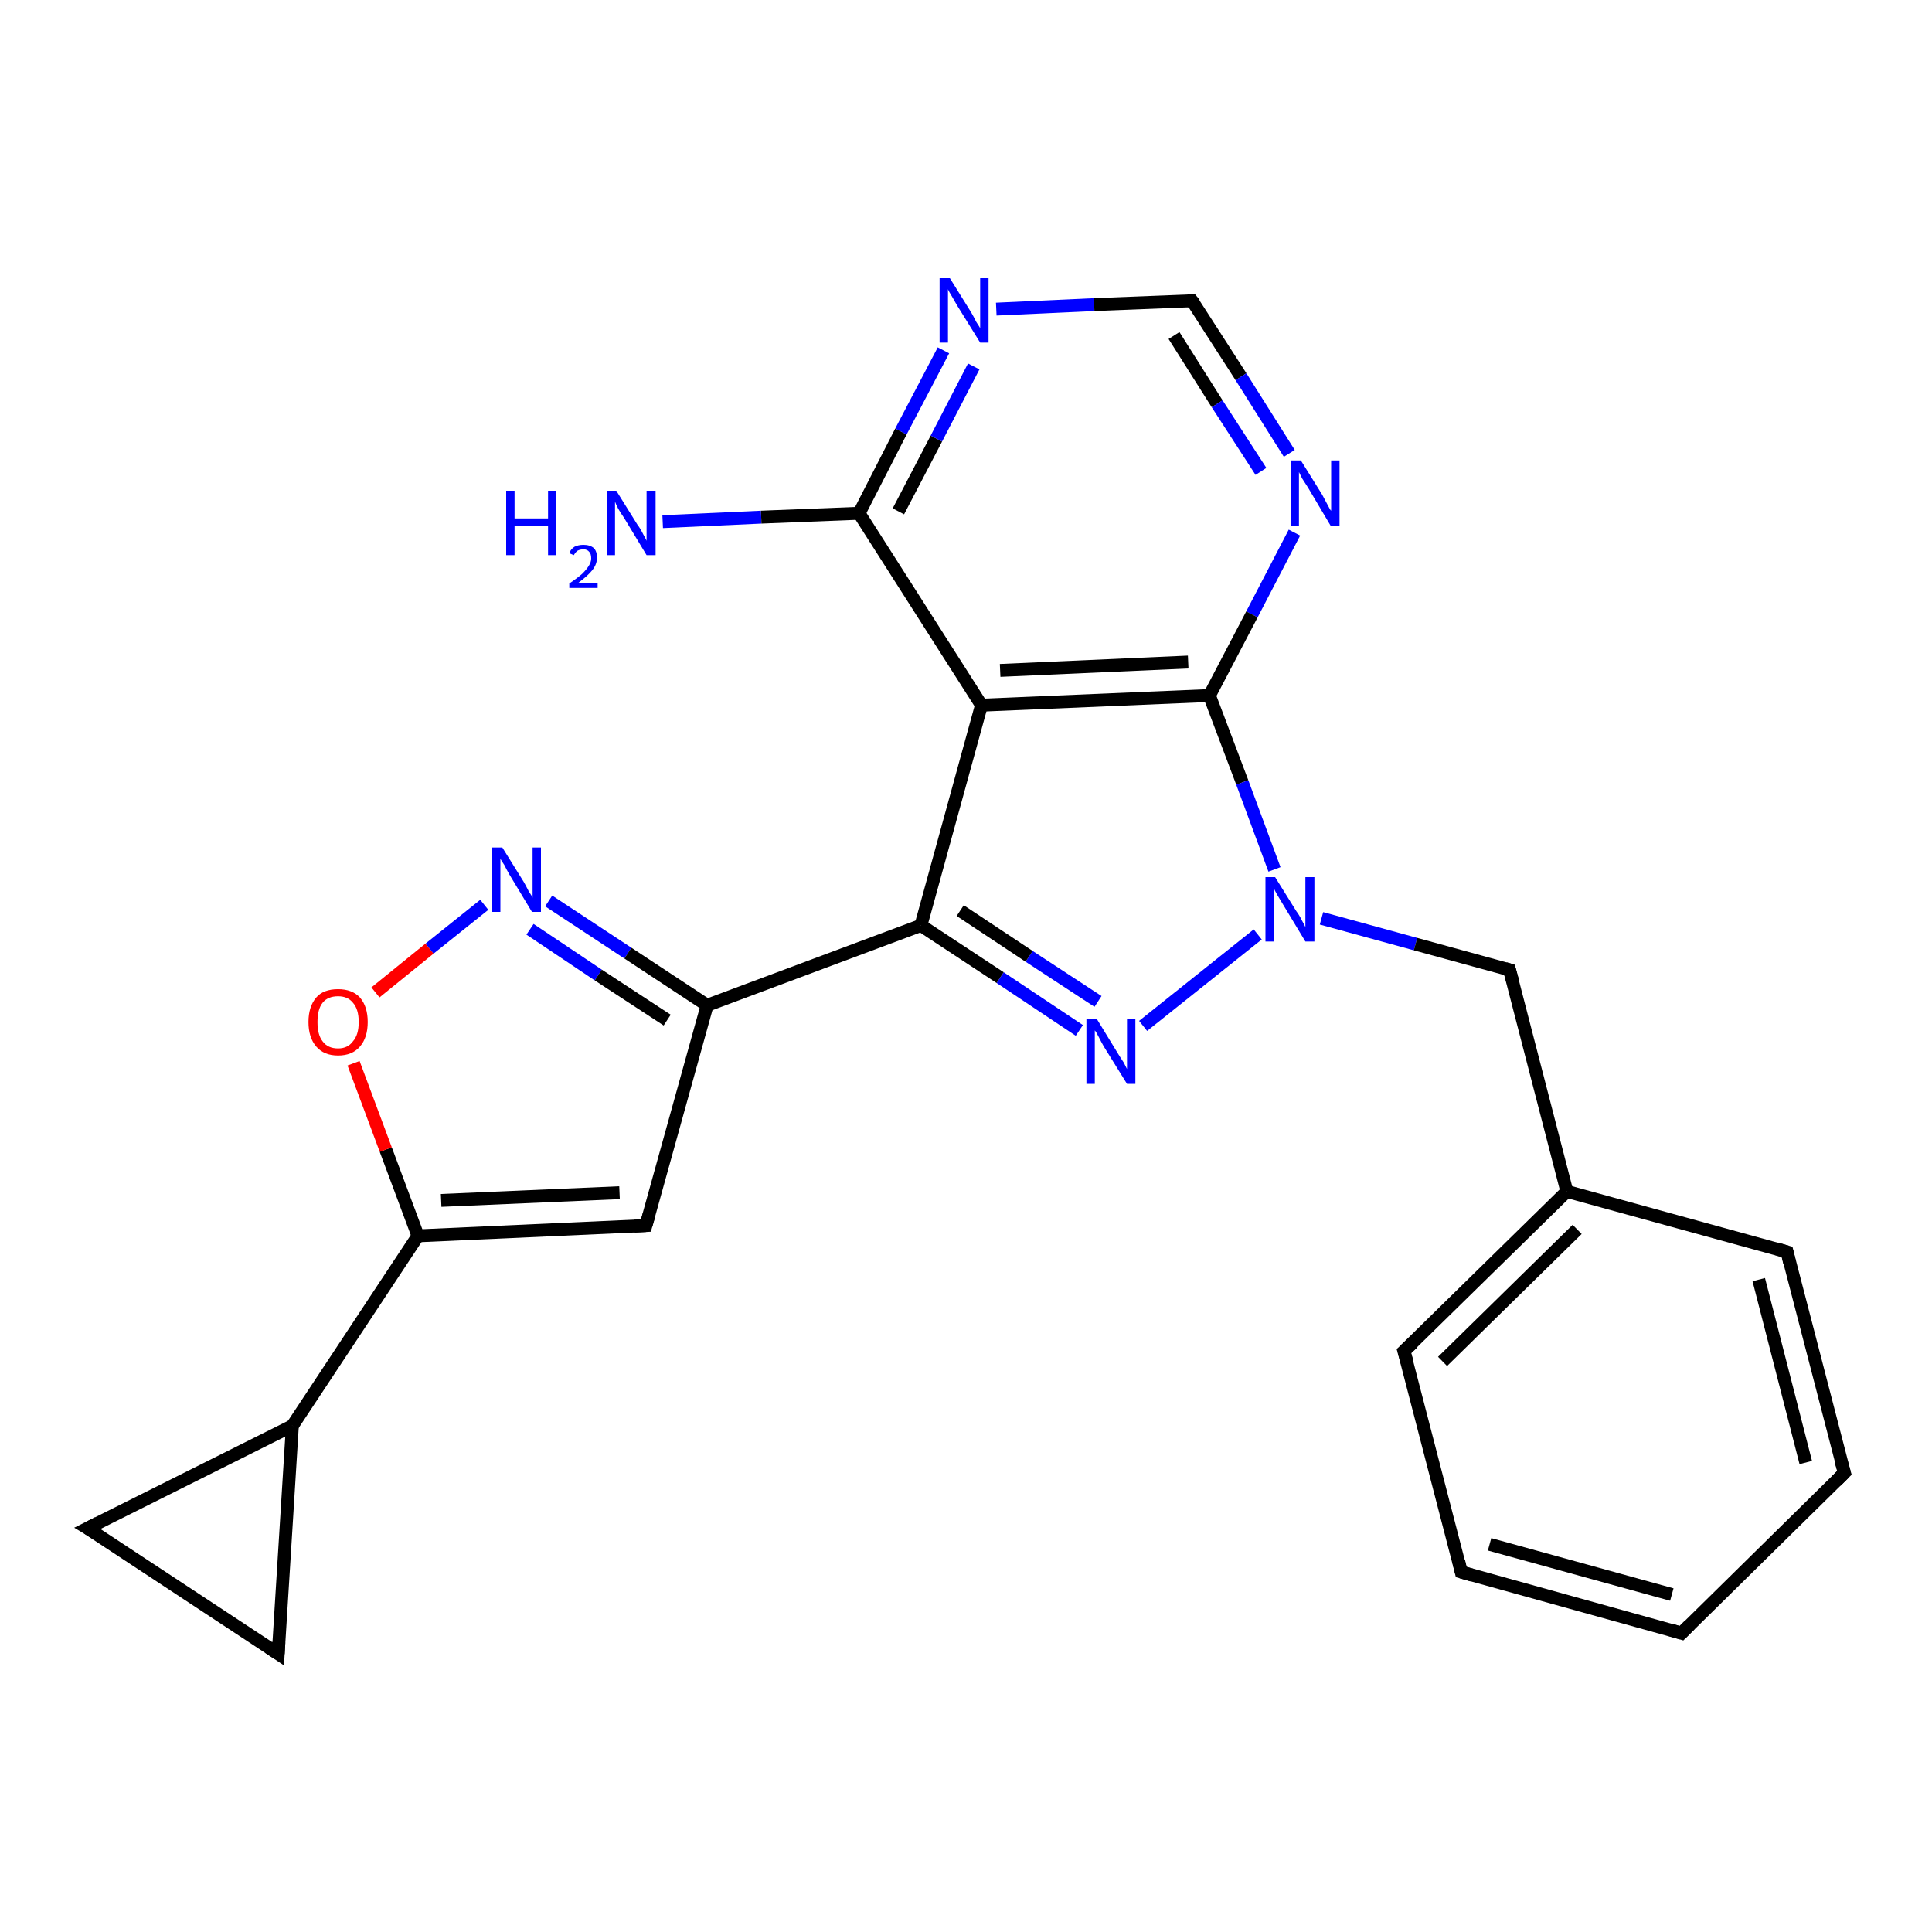 <?xml version='1.0' encoding='iso-8859-1'?>
<svg version='1.1' baseProfile='full'
              xmlns='http://www.w3.org/2000/svg'
                      xmlns:rdkit='http://www.rdkit.org/xml'
                      xmlns:xlink='http://www.w3.org/1999/xlink'
                  xml:space='preserve'
width='300px' height='300px' viewBox='0 0 300 300'>
<!-- END OF HEADER -->
<rect style='opacity:1.0;fill:#FFFFFF;stroke:none' width='300.0' height='300.0' x='0.0' y='0.0'> </rect>
<path class='bond-0 atom-0 atom-1' d='M 102.9,81.0 L 118.2,80.3' style='fill:none;fill-rule:evenodd;stroke:#0000FF;stroke-width:2.0px;stroke-linecap:butt;stroke-linejoin:miter;stroke-opacity:1' />
<path class='bond-0 atom-0 atom-1' d='M 118.2,80.3 L 133.4,79.7' style='fill:none;fill-rule:evenodd;stroke:#000000;stroke-width:2.0px;stroke-linecap:butt;stroke-linejoin:miter;stroke-opacity:1' />
<path class='bond-1 atom-1 atom-2' d='M 133.4,79.7 L 139.9,67.0' style='fill:none;fill-rule:evenodd;stroke:#000000;stroke-width:2.0px;stroke-linecap:butt;stroke-linejoin:miter;stroke-opacity:1' />
<path class='bond-1 atom-1 atom-2' d='M 139.9,67.0 L 146.5,54.4' style='fill:none;fill-rule:evenodd;stroke:#0000FF;stroke-width:2.0px;stroke-linecap:butt;stroke-linejoin:miter;stroke-opacity:1' />
<path class='bond-1 atom-1 atom-2' d='M 139.5,79.4 L 145.4,68.1' style='fill:none;fill-rule:evenodd;stroke:#000000;stroke-width:2.0px;stroke-linecap:butt;stroke-linejoin:miter;stroke-opacity:1' />
<path class='bond-1 atom-1 atom-2' d='M 145.4,68.1 L 151.2,56.9' style='fill:none;fill-rule:evenodd;stroke:#0000FF;stroke-width:2.0px;stroke-linecap:butt;stroke-linejoin:miter;stroke-opacity:1' />
<path class='bond-2 atom-2 atom-3' d='M 154.7,48.0 L 169.9,47.3' style='fill:none;fill-rule:evenodd;stroke:#0000FF;stroke-width:2.0px;stroke-linecap:butt;stroke-linejoin:miter;stroke-opacity:1' />
<path class='bond-2 atom-2 atom-3' d='M 169.9,47.3 L 185.1,46.7' style='fill:none;fill-rule:evenodd;stroke:#000000;stroke-width:2.0px;stroke-linecap:butt;stroke-linejoin:miter;stroke-opacity:1' />
<path class='bond-3 atom-3 atom-4' d='M 185.1,46.7 L 192.7,58.5' style='fill:none;fill-rule:evenodd;stroke:#000000;stroke-width:2.0px;stroke-linecap:butt;stroke-linejoin:miter;stroke-opacity:1' />
<path class='bond-3 atom-3 atom-4' d='M 192.7,58.5 L 200.2,70.4' style='fill:none;fill-rule:evenodd;stroke:#0000FF;stroke-width:2.0px;stroke-linecap:butt;stroke-linejoin:miter;stroke-opacity:1' />
<path class='bond-3 atom-3 atom-4' d='M 182.3,52.1 L 189.0,62.7' style='fill:none;fill-rule:evenodd;stroke:#000000;stroke-width:2.0px;stroke-linecap:butt;stroke-linejoin:miter;stroke-opacity:1' />
<path class='bond-3 atom-3 atom-4' d='M 189.0,62.7 L 195.8,73.2' style='fill:none;fill-rule:evenodd;stroke:#0000FF;stroke-width:2.0px;stroke-linecap:butt;stroke-linejoin:miter;stroke-opacity:1' />
<path class='bond-4 atom-4 atom-5' d='M 201.0,82.7 L 194.4,95.4' style='fill:none;fill-rule:evenodd;stroke:#0000FF;stroke-width:2.0px;stroke-linecap:butt;stroke-linejoin:miter;stroke-opacity:1' />
<path class='bond-4 atom-4 atom-5' d='M 194.4,95.4 L 187.8,108.0' style='fill:none;fill-rule:evenodd;stroke:#000000;stroke-width:2.0px;stroke-linecap:butt;stroke-linejoin:miter;stroke-opacity:1' />
<path class='bond-5 atom-5 atom-6' d='M 187.8,108.0 L 192.9,121.5' style='fill:none;fill-rule:evenodd;stroke:#000000;stroke-width:2.0px;stroke-linecap:butt;stroke-linejoin:miter;stroke-opacity:1' />
<path class='bond-5 atom-5 atom-6' d='M 192.9,121.5 L 197.9,135.0' style='fill:none;fill-rule:evenodd;stroke:#0000FF;stroke-width:2.0px;stroke-linecap:butt;stroke-linejoin:miter;stroke-opacity:1' />
<path class='bond-6 atom-6 atom-7' d='M 205.2,142.6 L 219.8,146.6' style='fill:none;fill-rule:evenodd;stroke:#0000FF;stroke-width:2.0px;stroke-linecap:butt;stroke-linejoin:miter;stroke-opacity:1' />
<path class='bond-6 atom-6 atom-7' d='M 219.8,146.6 L 234.4,150.6' style='fill:none;fill-rule:evenodd;stroke:#000000;stroke-width:2.0px;stroke-linecap:butt;stroke-linejoin:miter;stroke-opacity:1' />
<path class='bond-7 atom-7 atom-8' d='M 234.4,150.6 L 243.3,185.0' style='fill:none;fill-rule:evenodd;stroke:#000000;stroke-width:2.0px;stroke-linecap:butt;stroke-linejoin:miter;stroke-opacity:1' />
<path class='bond-8 atom-8 atom-9' d='M 243.3,185.0 L 218.0,209.8' style='fill:none;fill-rule:evenodd;stroke:#000000;stroke-width:2.0px;stroke-linecap:butt;stroke-linejoin:miter;stroke-opacity:1' />
<path class='bond-8 atom-8 atom-9' d='M 244.9,190.9 L 224.0,211.4' style='fill:none;fill-rule:evenodd;stroke:#000000;stroke-width:2.0px;stroke-linecap:butt;stroke-linejoin:miter;stroke-opacity:1' />
<path class='bond-9 atom-9 atom-10' d='M 218.0,209.8 L 226.9,244.1' style='fill:none;fill-rule:evenodd;stroke:#000000;stroke-width:2.0px;stroke-linecap:butt;stroke-linejoin:miter;stroke-opacity:1' />
<path class='bond-10 atom-10 atom-11' d='M 226.9,244.1 L 261.1,253.6' style='fill:none;fill-rule:evenodd;stroke:#000000;stroke-width:2.0px;stroke-linecap:butt;stroke-linejoin:miter;stroke-opacity:1' />
<path class='bond-10 atom-10 atom-11' d='M 231.3,239.8 L 259.6,247.6' style='fill:none;fill-rule:evenodd;stroke:#000000;stroke-width:2.0px;stroke-linecap:butt;stroke-linejoin:miter;stroke-opacity:1' />
<path class='bond-11 atom-11 atom-12' d='M 261.1,253.6 L 286.4,228.7' style='fill:none;fill-rule:evenodd;stroke:#000000;stroke-width:2.0px;stroke-linecap:butt;stroke-linejoin:miter;stroke-opacity:1' />
<path class='bond-12 atom-12 atom-13' d='M 286.4,228.7 L 277.5,194.4' style='fill:none;fill-rule:evenodd;stroke:#000000;stroke-width:2.0px;stroke-linecap:butt;stroke-linejoin:miter;stroke-opacity:1' />
<path class='bond-12 atom-12 atom-13' d='M 280.4,227.1 L 273.1,198.7' style='fill:none;fill-rule:evenodd;stroke:#000000;stroke-width:2.0px;stroke-linecap:butt;stroke-linejoin:miter;stroke-opacity:1' />
<path class='bond-13 atom-6 atom-14' d='M 195.3,145.1 L 177.5,159.3' style='fill:none;fill-rule:evenodd;stroke:#0000FF;stroke-width:2.0px;stroke-linecap:butt;stroke-linejoin:miter;stroke-opacity:1' />
<path class='bond-14 atom-14 atom-15' d='M 167.6,160.0 L 155.3,151.8' style='fill:none;fill-rule:evenodd;stroke:#0000FF;stroke-width:2.0px;stroke-linecap:butt;stroke-linejoin:miter;stroke-opacity:1' />
<path class='bond-14 atom-14 atom-15' d='M 155.3,151.8 L 143.0,143.7' style='fill:none;fill-rule:evenodd;stroke:#000000;stroke-width:2.0px;stroke-linecap:butt;stroke-linejoin:miter;stroke-opacity:1' />
<path class='bond-14 atom-14 atom-15' d='M 170.5,155.5 L 159.8,148.5' style='fill:none;fill-rule:evenodd;stroke:#0000FF;stroke-width:2.0px;stroke-linecap:butt;stroke-linejoin:miter;stroke-opacity:1' />
<path class='bond-14 atom-14 atom-15' d='M 159.8,148.5 L 149.1,141.4' style='fill:none;fill-rule:evenodd;stroke:#000000;stroke-width:2.0px;stroke-linecap:butt;stroke-linejoin:miter;stroke-opacity:1' />
<path class='bond-15 atom-15 atom-16' d='M 143.0,143.7 L 109.8,156.1' style='fill:none;fill-rule:evenodd;stroke:#000000;stroke-width:2.0px;stroke-linecap:butt;stroke-linejoin:miter;stroke-opacity:1' />
<path class='bond-16 atom-16 atom-17' d='M 109.8,156.1 L 100.3,190.3' style='fill:none;fill-rule:evenodd;stroke:#000000;stroke-width:2.0px;stroke-linecap:butt;stroke-linejoin:miter;stroke-opacity:1' />
<path class='bond-17 atom-17 atom-18' d='M 100.3,190.3 L 64.9,191.9' style='fill:none;fill-rule:evenodd;stroke:#000000;stroke-width:2.0px;stroke-linecap:butt;stroke-linejoin:miter;stroke-opacity:1' />
<path class='bond-17 atom-17 atom-18' d='M 96.2,185.2 L 68.5,186.4' style='fill:none;fill-rule:evenodd;stroke:#000000;stroke-width:2.0px;stroke-linecap:butt;stroke-linejoin:miter;stroke-opacity:1' />
<path class='bond-18 atom-18 atom-19' d='M 64.9,191.9 L 59.9,178.5' style='fill:none;fill-rule:evenodd;stroke:#000000;stroke-width:2.0px;stroke-linecap:butt;stroke-linejoin:miter;stroke-opacity:1' />
<path class='bond-18 atom-18 atom-19' d='M 59.9,178.5 L 54.9,165.1' style='fill:none;fill-rule:evenodd;stroke:#FF0000;stroke-width:2.0px;stroke-linecap:butt;stroke-linejoin:miter;stroke-opacity:1' />
<path class='bond-19 atom-19 atom-20' d='M 58.3,154.1 L 66.7,147.3' style='fill:none;fill-rule:evenodd;stroke:#FF0000;stroke-width:2.0px;stroke-linecap:butt;stroke-linejoin:miter;stroke-opacity:1' />
<path class='bond-19 atom-19 atom-20' d='M 66.7,147.3 L 75.2,140.5' style='fill:none;fill-rule:evenodd;stroke:#0000FF;stroke-width:2.0px;stroke-linecap:butt;stroke-linejoin:miter;stroke-opacity:1' />
<path class='bond-20 atom-18 atom-21' d='M 64.9,191.9 L 45.4,221.4' style='fill:none;fill-rule:evenodd;stroke:#000000;stroke-width:2.0px;stroke-linecap:butt;stroke-linejoin:miter;stroke-opacity:1' />
<path class='bond-21 atom-21 atom-22' d='M 45.4,221.4 L 43.2,256.8' style='fill:none;fill-rule:evenodd;stroke:#000000;stroke-width:2.0px;stroke-linecap:butt;stroke-linejoin:miter;stroke-opacity:1' />
<path class='bond-22 atom-22 atom-23' d='M 43.2,256.8 L 13.6,237.3' style='fill:none;fill-rule:evenodd;stroke:#000000;stroke-width:2.0px;stroke-linecap:butt;stroke-linejoin:miter;stroke-opacity:1' />
<path class='bond-23 atom-15 atom-24' d='M 143.0,143.7 L 152.4,109.5' style='fill:none;fill-rule:evenodd;stroke:#000000;stroke-width:2.0px;stroke-linecap:butt;stroke-linejoin:miter;stroke-opacity:1' />
<path class='bond-24 atom-24 atom-1' d='M 152.4,109.5 L 133.4,79.7' style='fill:none;fill-rule:evenodd;stroke:#000000;stroke-width:2.0px;stroke-linecap:butt;stroke-linejoin:miter;stroke-opacity:1' />
<path class='bond-25 atom-24 atom-5' d='M 152.4,109.5 L 187.8,108.0' style='fill:none;fill-rule:evenodd;stroke:#000000;stroke-width:2.0px;stroke-linecap:butt;stroke-linejoin:miter;stroke-opacity:1' />
<path class='bond-25 atom-24 atom-5' d='M 155.3,104.1 L 184.5,102.8' style='fill:none;fill-rule:evenodd;stroke:#000000;stroke-width:2.0px;stroke-linecap:butt;stroke-linejoin:miter;stroke-opacity:1' />
<path class='bond-26 atom-13 atom-8' d='M 277.5,194.4 L 243.3,185.0' style='fill:none;fill-rule:evenodd;stroke:#000000;stroke-width:2.0px;stroke-linecap:butt;stroke-linejoin:miter;stroke-opacity:1' />
<path class='bond-27 atom-20 atom-16' d='M 85.2,139.9 L 97.5,148.0' style='fill:none;fill-rule:evenodd;stroke:#0000FF;stroke-width:2.0px;stroke-linecap:butt;stroke-linejoin:miter;stroke-opacity:1' />
<path class='bond-27 atom-20 atom-16' d='M 97.5,148.0 L 109.8,156.1' style='fill:none;fill-rule:evenodd;stroke:#000000;stroke-width:2.0px;stroke-linecap:butt;stroke-linejoin:miter;stroke-opacity:1' />
<path class='bond-27 atom-20 atom-16' d='M 82.3,144.3 L 92.9,151.4' style='fill:none;fill-rule:evenodd;stroke:#0000FF;stroke-width:2.0px;stroke-linecap:butt;stroke-linejoin:miter;stroke-opacity:1' />
<path class='bond-27 atom-20 atom-16' d='M 92.9,151.4 L 103.6,158.4' style='fill:none;fill-rule:evenodd;stroke:#000000;stroke-width:2.0px;stroke-linecap:butt;stroke-linejoin:miter;stroke-opacity:1' />
<path class='bond-28 atom-23 atom-21' d='M 13.6,237.3 L 45.4,221.4' style='fill:none;fill-rule:evenodd;stroke:#000000;stroke-width:2.0px;stroke-linecap:butt;stroke-linejoin:miter;stroke-opacity:1' />
<path d='M 184.4,46.7 L 185.1,46.7 L 185.5,47.2' style='fill:none;stroke:#000000;stroke-width:2.0px;stroke-linecap:butt;stroke-linejoin:miter;stroke-opacity:1;' />
<path d='M 233.7,150.4 L 234.4,150.6 L 234.9,152.4' style='fill:none;stroke:#000000;stroke-width:2.0px;stroke-linecap:butt;stroke-linejoin:miter;stroke-opacity:1;' />
<path d='M 219.3,208.6 L 218.0,209.8 L 218.5,211.5' style='fill:none;stroke:#000000;stroke-width:2.0px;stroke-linecap:butt;stroke-linejoin:miter;stroke-opacity:1;' />
<path d='M 226.5,242.4 L 226.9,244.1 L 228.6,244.6' style='fill:none;stroke:#000000;stroke-width:2.0px;stroke-linecap:butt;stroke-linejoin:miter;stroke-opacity:1;' />
<path d='M 259.4,253.1 L 261.1,253.6 L 262.4,252.3' style='fill:none;stroke:#000000;stroke-width:2.0px;stroke-linecap:butt;stroke-linejoin:miter;stroke-opacity:1;' />
<path d='M 285.1,230.0 L 286.4,228.7 L 285.9,227.0' style='fill:none;stroke:#000000;stroke-width:2.0px;stroke-linecap:butt;stroke-linejoin:miter;stroke-opacity:1;' />
<path d='M 277.9,196.1 L 277.5,194.4 L 275.8,193.9' style='fill:none;stroke:#000000;stroke-width:2.0px;stroke-linecap:butt;stroke-linejoin:miter;stroke-opacity:1;' />
<path d='M 100.8,188.6 L 100.3,190.3 L 98.5,190.4' style='fill:none;stroke:#000000;stroke-width:2.0px;stroke-linecap:butt;stroke-linejoin:miter;stroke-opacity:1;' />
<path d='M 43.3,255.0 L 43.2,256.8 L 41.7,255.8' style='fill:none;stroke:#000000;stroke-width:2.0px;stroke-linecap:butt;stroke-linejoin:miter;stroke-opacity:1;' />
<path d='M 15.1,238.2 L 13.6,237.3 L 15.2,236.5' style='fill:none;stroke:#000000;stroke-width:2.0px;stroke-linecap:butt;stroke-linejoin:miter;stroke-opacity:1;' />
<path class='atom-0' d='M 78.6 76.2
L 79.9 76.2
L 79.9 80.5
L 85.1 80.5
L 85.1 76.2
L 86.4 76.2
L 86.4 86.2
L 85.1 86.2
L 85.1 81.6
L 79.9 81.6
L 79.9 86.2
L 78.6 86.2
L 78.6 76.2
' fill='#0000FF'/>
<path class='atom-0' d='M 88.4 85.9
Q 88.6 85.3, 89.2 84.9
Q 89.8 84.6, 90.6 84.6
Q 91.6 84.6, 92.2 85.1
Q 92.7 85.6, 92.7 86.6
Q 92.7 87.6, 92.0 88.5
Q 91.3 89.4, 89.8 90.5
L 92.8 90.5
L 92.8 91.3
L 88.4 91.3
L 88.4 90.6
Q 89.6 89.8, 90.4 89.1
Q 91.1 88.4, 91.4 87.9
Q 91.8 87.3, 91.8 86.7
Q 91.8 86.0, 91.5 85.7
Q 91.2 85.3, 90.6 85.3
Q 90.1 85.3, 89.7 85.5
Q 89.4 85.7, 89.1 86.2
L 88.4 85.9
' fill='#0000FF'/>
<path class='atom-0' d='M 95.7 76.2
L 99.0 81.5
Q 99.4 82.0, 99.9 83.0
Q 100.4 83.9, 100.4 84.0
L 100.4 76.2
L 101.8 76.2
L 101.8 86.2
L 100.4 86.2
L 96.9 80.4
Q 96.4 79.7, 96.0 79.0
Q 95.6 78.2, 95.5 77.9
L 95.5 86.2
L 94.2 86.2
L 94.2 76.2
L 95.7 76.2
' fill='#0000FF'/>
<path class='atom-2' d='M 147.5 43.2
L 150.8 48.5
Q 151.1 49.0, 151.6 50.0
Q 152.2 50.9, 152.2 51.0
L 152.2 43.2
L 153.5 43.2
L 153.5 53.2
L 152.2 53.2
L 148.6 47.4
Q 148.2 46.7, 147.8 46.0
Q 147.3 45.2, 147.2 44.9
L 147.2 53.2
L 145.9 53.2
L 145.9 43.2
L 147.5 43.2
' fill='#0000FF'/>
<path class='atom-4' d='M 202.0 71.5
L 205.3 76.8
Q 205.6 77.4, 206.1 78.3
Q 206.6 79.3, 206.7 79.3
L 206.7 71.5
L 208.0 71.5
L 208.0 81.6
L 206.6 81.6
L 203.1 75.7
Q 202.7 75.1, 202.2 74.3
Q 201.8 73.5, 201.7 73.3
L 201.7 81.6
L 200.4 81.6
L 200.4 71.5
L 202.0 71.5
' fill='#0000FF'/>
<path class='atom-6' d='M 198.0 136.2
L 201.3 141.5
Q 201.7 142.0, 202.2 143.0
Q 202.7 143.9, 202.7 144.0
L 202.7 136.2
L 204.1 136.2
L 204.1 146.2
L 202.7 146.2
L 199.2 140.4
Q 198.8 139.7, 198.3 138.9
Q 197.9 138.2, 197.8 137.9
L 197.8 146.2
L 196.5 146.2
L 196.5 136.2
L 198.0 136.2
' fill='#0000FF'/>
<path class='atom-14' d='M 170.3 158.2
L 173.6 163.6
Q 173.9 164.1, 174.5 165.0
Q 175.0 166.0, 175.0 166.0
L 175.0 158.2
L 176.3 158.2
L 176.3 168.3
L 175.0 168.3
L 171.4 162.5
Q 171.0 161.8, 170.6 161.0
Q 170.2 160.2, 170.0 160.0
L 170.0 168.3
L 168.7 168.3
L 168.7 158.2
L 170.3 158.2
' fill='#0000FF'/>
<path class='atom-19' d='M 47.9 158.7
Q 47.9 156.3, 49.1 154.9
Q 50.2 153.6, 52.5 153.6
Q 54.7 153.6, 55.9 154.9
Q 57.1 156.3, 57.1 158.7
Q 57.1 161.1, 55.9 162.5
Q 54.7 163.9, 52.5 163.9
Q 50.3 163.9, 49.1 162.5
Q 47.9 161.1, 47.9 158.7
M 52.5 162.8
Q 54.0 162.8, 54.8 161.7
Q 55.7 160.7, 55.7 158.7
Q 55.7 156.7, 54.8 155.7
Q 54.0 154.7, 52.5 154.7
Q 50.9 154.7, 50.1 155.7
Q 49.3 156.7, 49.3 158.7
Q 49.3 160.7, 50.1 161.7
Q 50.9 162.8, 52.5 162.8
' fill='#FF0000'/>
<path class='atom-20' d='M 78.0 131.6
L 81.3 136.9
Q 81.6 137.4, 82.1 138.4
Q 82.7 139.3, 82.7 139.4
L 82.7 131.6
L 84.0 131.6
L 84.0 141.6
L 82.6 141.6
L 79.1 135.8
Q 78.7 135.1, 78.3 134.3
Q 77.8 133.6, 77.7 133.3
L 77.7 141.6
L 76.4 141.6
L 76.4 131.6
L 78.0 131.6
' fill='#0000FF'/>
</svg>
